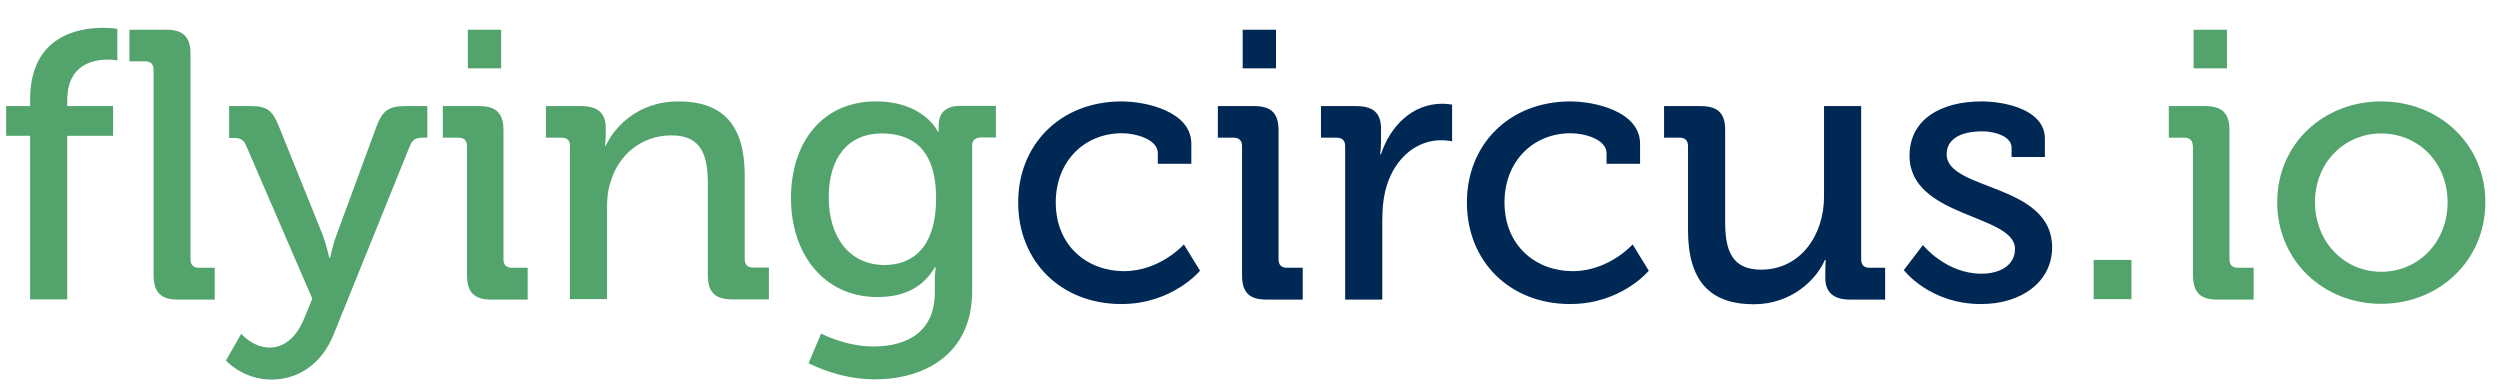 <!-- Generator: Adobe Illustrator 28.0.0, SVG Export Plug-In . SVG Version: 6.00 Build 0)  -->
<svg xmlns="http://www.w3.org/2000/svg" xmlns:xlink="http://www.w3.org/1999/xlink" version="1.1" id="Ebene_1" x="0px" y="0px" viewBox="0 0 117.83 18.45" style="enable-background:new 0 0 117.83 18.45;" xml:space="preserve">
<style type="text/css">
	.st0{fill:#52a46c;}
	.st1{fill:#002855;}
</style>
<g>
	<path class="st0" d="M1.42,6.4H0.29V5h1.13V4.69c0-3.01,2.29-3.38,3.44-3.38c0.4,0,0.67,0.05,0.67,0.05v1.49   c0,0-0.18-0.04-0.45-0.04c-0.68,0-1.91,0.22-1.91,1.91V5h2.16v1.4H3.17v7.71H1.42V6.4z"/>
	<path class="st0" d="M7.24,3.29c0-0.27-0.14-0.4-0.4-0.4H6.1V1.4h1.73c0.81,0,1.15,0.34,1.15,1.15v9.67c0,0.27,0.14,0.4,0.4,0.4   h0.74v1.5H8.39c-0.81,0-1.15-0.34-1.15-1.15V3.29z"/>
	<path class="st0" d="M12.71,16.38c0.7,0,1.26-0.5,1.6-1.31l0.41-0.99l-3.12-7.22c-0.13-0.29-0.29-0.36-0.58-0.36h-0.22V5h1.03   c0.74,0,1.01,0.2,1.3,0.92l2.07,5.13c0.18,0.47,0.32,1.1,0.32,1.1h0.04c0,0,0.13-0.63,0.31-1.1l1.89-5.13   C18.04,5.19,18.36,5,19.1,5h1.04v1.49h-0.23c-0.29,0-0.45,0.07-0.58,0.36l-3.6,8.9c-0.56,1.4-1.66,2.14-2.94,2.14   c-1.35,0-2.14-0.9-2.14-0.9l0.72-1.26C11.38,15.75,11.93,16.38,12.71,16.38z"/>
	<path class="st0" d="M22.01,6.89c0-0.27-0.14-0.4-0.4-0.4h-0.74V5h1.71c0.81,0,1.15,0.34,1.15,1.15v6.07c0,0.27,0.14,0.4,0.4,0.4   h0.74v1.5h-1.71c-0.81,0-1.15-0.34-1.15-1.15V6.89z M22.05,1.4h1.57v1.82h-1.57V1.4z"/>
	<path class="st0" d="M26.87,6.89c0-0.27-0.14-0.4-0.4-0.4h-0.74V5h1.67c0.77,0,1.15,0.34,1.15,1.01v0.34   c0,0.29-0.04,0.52-0.04,0.52h0.04c0.36-0.79,1.44-2.09,3.42-2.09c2.16,0,3.13,1.17,3.13,3.49v3.94c0,0.27,0.14,0.4,0.4,0.4h0.74   v1.5h-1.73c-0.81,0-1.15-0.34-1.15-1.15V8.67c0-1.28-0.25-2.29-1.71-2.29c-1.41,0-2.52,0.92-2.88,2.23   c-0.13,0.36-0.16,0.77-0.16,1.22v4.27h-1.75V6.89z"/>
	<path class="st0" d="M41.28,4.78c2.27,0,2.92,1.42,2.92,1.42h0.04c0,0,0-0.14,0-0.29c0-0.54,0.29-0.92,1.01-0.92h1.69v1.49h-0.72   c-0.23,0-0.4,0.13-0.4,0.36v6.88c0,3.01-2.29,4.16-4.59,4.16c-1.1,0-2.21-0.31-3.12-0.76l0.59-1.4c0,0,1.12,0.61,2.48,0.61   c1.58,0,2.88-0.7,2.88-2.54v-0.61c0-0.29,0.04-0.58,0.04-0.58h-0.04C43.53,13.5,42.68,14,41.35,14c-2.52,0-4.07-2.03-4.07-4.66   C37.28,6.73,38.74,4.78,41.28,4.78z M44.12,9.35c0-2.38-1.17-3.06-2.57-3.06c-1.58,0-2.49,1.15-2.49,3.01   c0,1.89,0.99,3.19,2.63,3.19C42.95,12.49,44.12,11.73,44.12,9.35z"/>
	<path class="st1" d="M52.87,4.78c1.1,0,3.28,0.45,3.28,2v0.94h-1.58v-0.5c0-0.65-1.03-0.94-1.69-0.94c-1.78,0-3.12,1.33-3.12,3.26   c0,2.07,1.51,3.24,3.21,3.24c1.71,0,2.83-1.26,2.83-1.26l0.76,1.24c0,0-1.3,1.57-3.71,1.57c-2.86,0-4.86-2.03-4.86-4.77   C47.97,6.87,49.93,4.78,52.87,4.78z"/>
	<path class="st1" d="M58.54,6.89c0-0.27-0.14-0.4-0.4-0.4H57.4V5h1.71c0.81,0,1.15,0.34,1.15,1.15v6.07c0,0.27,0.14,0.4,0.4,0.4   h0.74v1.5h-1.71c-0.81,0-1.15-0.34-1.15-1.15V6.89z M58.57,1.4h1.57v1.82h-1.57V1.4z"/>
	<path class="st1" d="M63.4,6.89c0-0.27-0.14-0.4-0.4-0.4h-0.74V5h1.66c0.79,0,1.17,0.32,1.17,1.06v0.58c0,0.36-0.04,0.63-0.04,0.63   h0.04c0.43-1.33,1.48-2.38,2.88-2.38c0.23,0,0.47,0.04,0.47,0.04v1.73c0,0-0.23-0.05-0.52-0.05c-1.12,0-2.14,0.79-2.56,2.14   c-0.16,0.52-0.21,1.08-0.21,1.64v3.73H63.4V6.89z"/>
	<path class="st1" d="M74.02,4.78c1.1,0,3.28,0.45,3.28,2v0.94h-1.58v-0.5c0-0.65-1.03-0.94-1.69-0.94c-1.78,0-3.12,1.33-3.12,3.26   c0,2.07,1.51,3.24,3.21,3.24c1.71,0,2.83-1.26,2.83-1.26l0.76,1.24c0,0-1.29,1.57-3.71,1.57c-2.86,0-4.86-2.03-4.86-4.77   C69.12,6.87,71.08,4.78,74.02,4.78z"/>
	<path class="st1" d="M79.56,6.89c0-0.27-0.14-0.4-0.39-0.4h-0.74V5h1.71c0.83,0,1.17,0.34,1.17,1.12v4.32   c0,1.26,0.25,2.27,1.69,2.27c1.87,0,2.97-1.64,2.97-3.44V5h1.75v7.22c0,0.27,0.14,0.4,0.39,0.4h0.74v1.5h-1.67   c-0.77,0-1.15-0.36-1.15-1.01v-0.34c0-0.29,0.02-0.52,0.02-0.52h-0.04c-0.38,0.9-1.55,2.09-3.35,2.09c-2.05,0-3.1-1.08-3.1-3.49   V6.89z"/>
	<path class="st1" d="M90.63,11.55c0,0,1.08,1.35,2.76,1.35c0.85,0,1.58-0.38,1.58-1.17c0-1.64-4.97-1.46-4.97-4.39   c0-1.75,1.53-2.56,3.39-2.56c1.1,0,2.99,0.38,2.99,1.76v0.86h-1.57V6.96c0-0.54-0.81-0.77-1.37-0.77c-1.03,0-1.69,0.36-1.69,1.08   c0,1.73,4.97,1.35,4.97,4.39c0,1.62-1.44,2.67-3.35,2.67c-2.43,0-3.64-1.6-3.64-1.6L90.63,11.55z"/>
	<path class="st0" d="M98.68,12.25h1.78v1.85h-1.78V12.25z"/>
	<path class="st0" d="M103.35,6.89c0-0.27-0.14-0.4-0.39-0.4h-0.74V5h1.71c0.81,0,1.15,0.34,1.15,1.15v6.07c0,0.27,0.14,0.4,0.4,0.4   h0.74v1.5h-1.71c-0.81,0-1.15-0.34-1.15-1.15V6.89z M103.39,1.4h1.57v1.82h-1.57V1.4z"/>
	<path class="st0" d="M112.23,4.78c2.72,0,4.91,2,4.91,4.75c0,2.77-2.2,4.79-4.91,4.79s-4.9-2.02-4.9-4.79   C107.33,6.78,109.51,4.78,112.23,4.78z M112.23,12.81c1.73,0,3.13-1.37,3.13-3.28c0-1.89-1.4-3.24-3.13-3.24   c-1.71,0-3.12,1.35-3.12,3.24C109.12,11.44,110.52,12.81,112.23,12.81z"/>
</g>
</svg>
